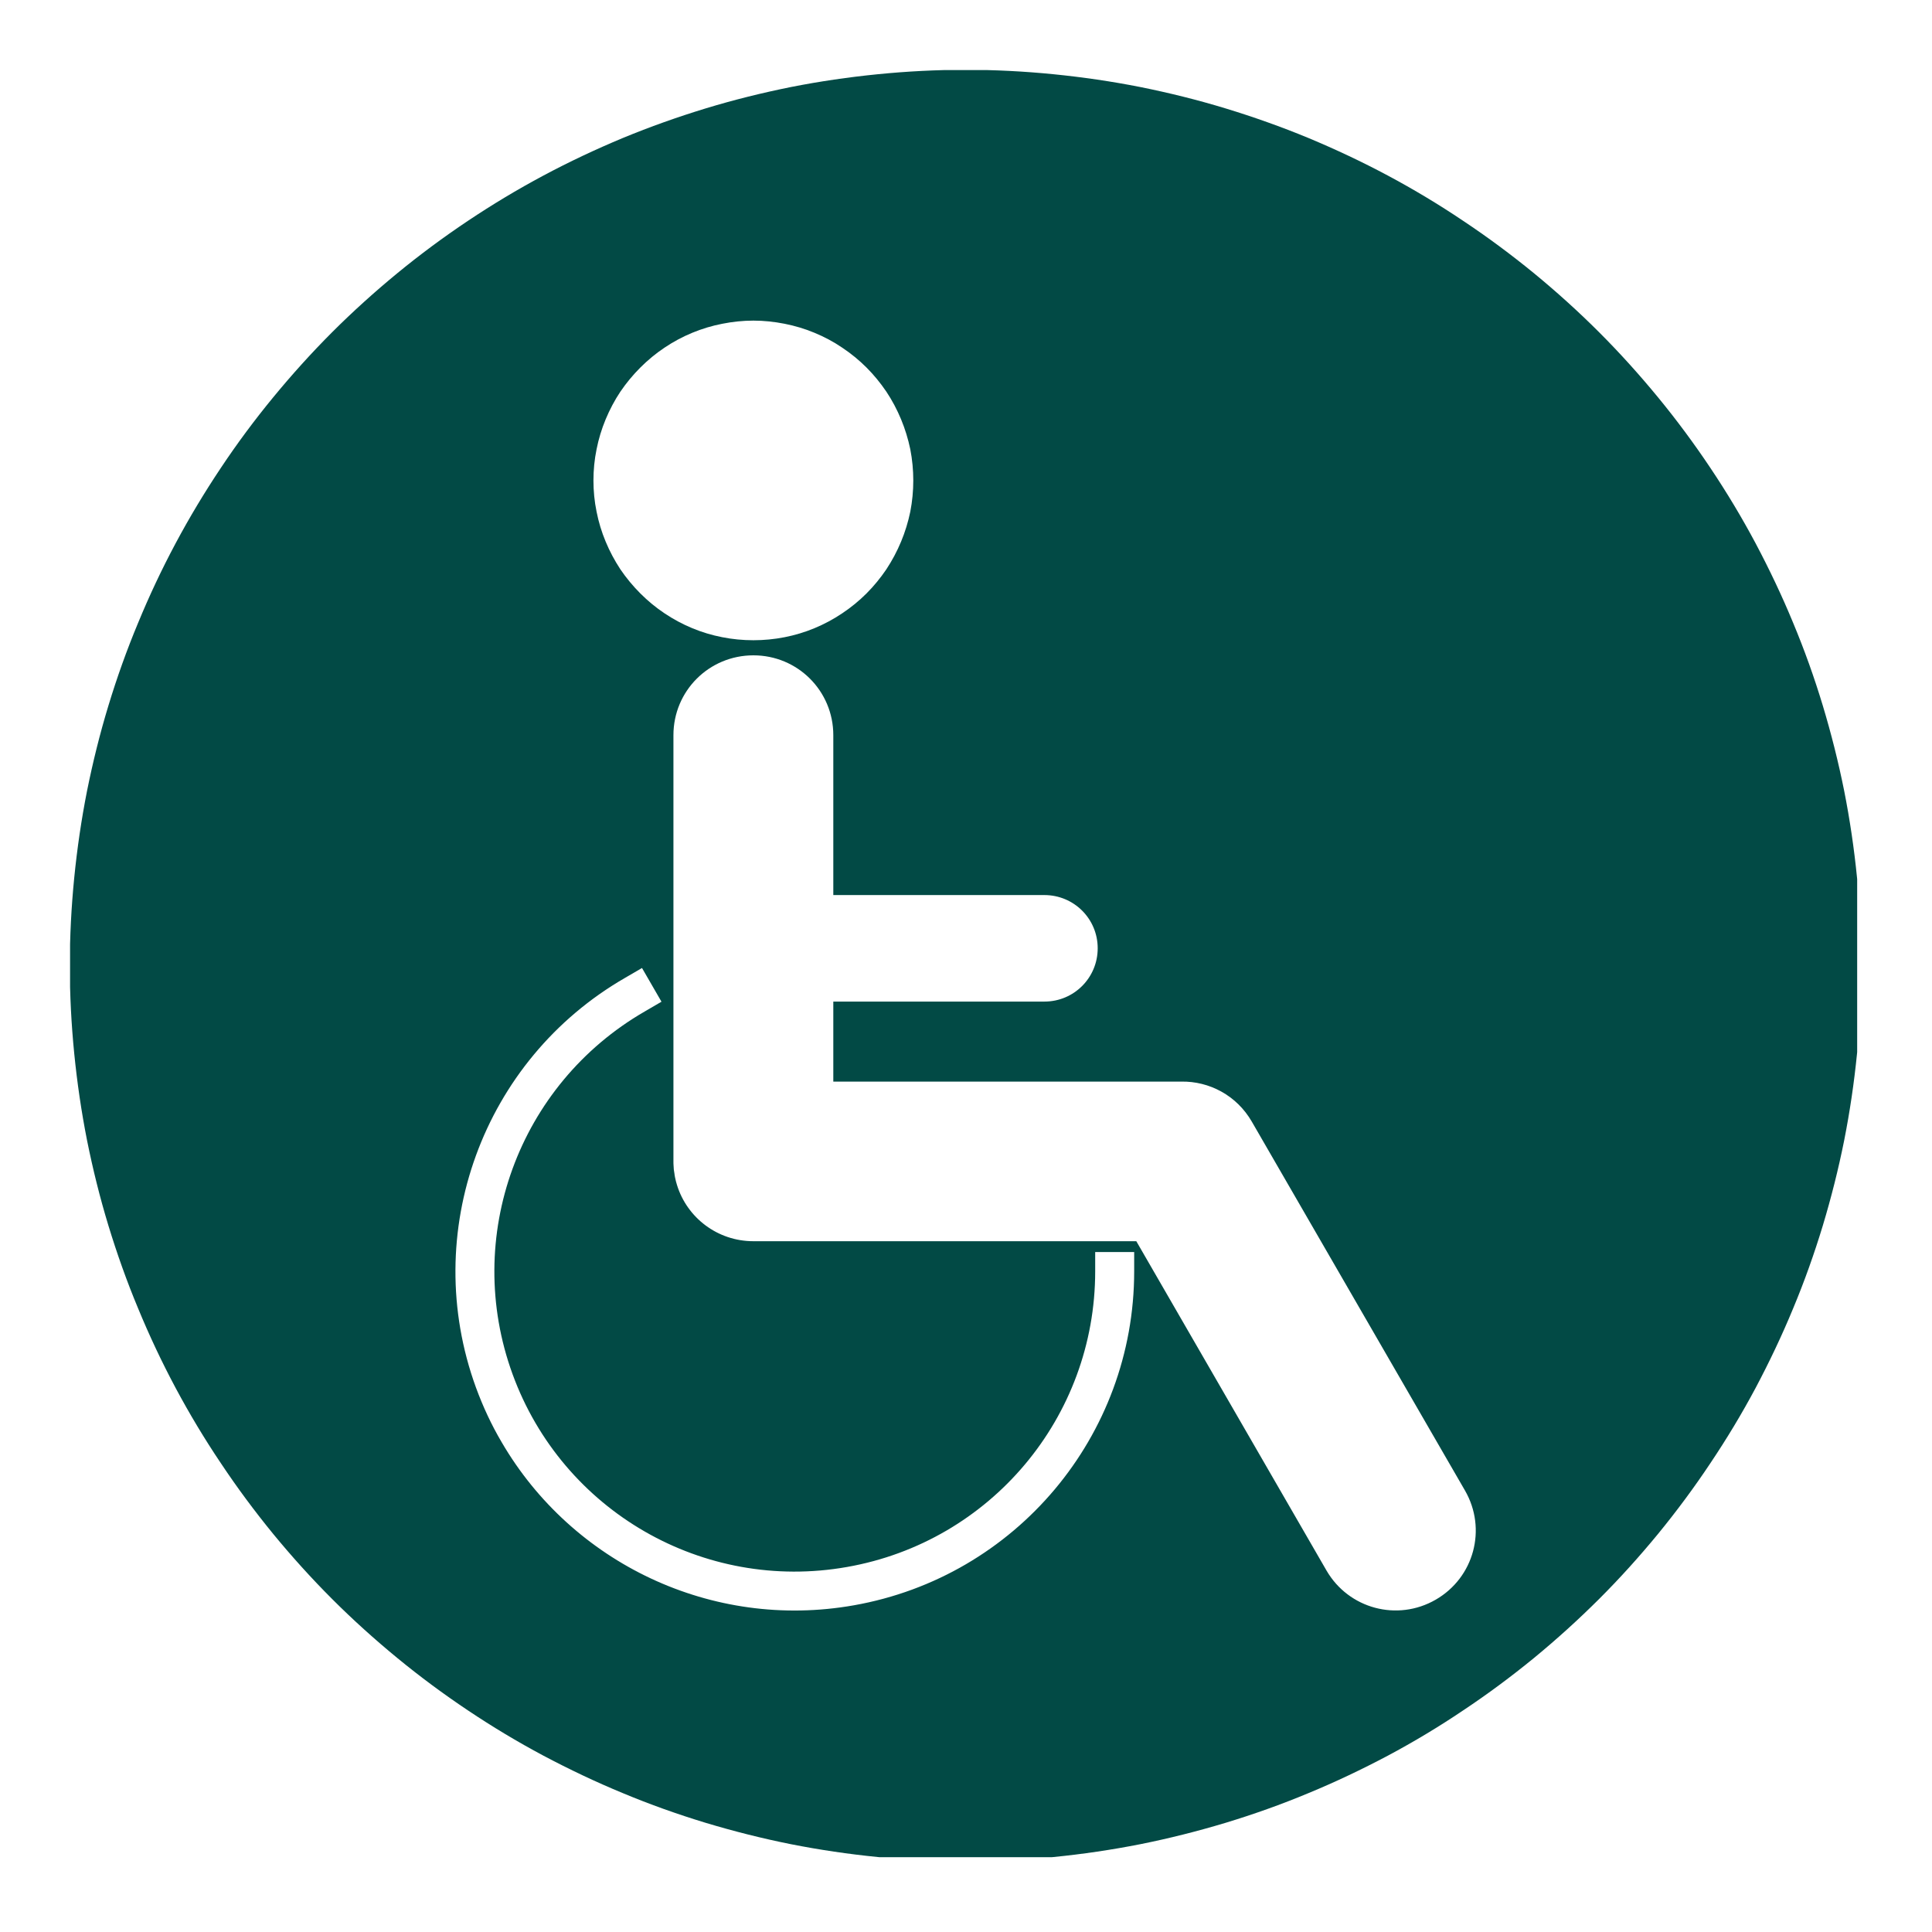 <svg xmlns="http://www.w3.org/2000/svg" xmlns:xlink="http://www.w3.org/1999/xlink" width="80" zoomAndPan="magnify" viewBox="0 0 60 60" height="80" preserveAspectRatio="xMidYMid meet" version="1.0"><defs><clipPath id="68e45473a3"><path d="M 2.176 2.176 L 57.676 2.176 L 57.676 57.676 L 2.176 57.676 Z M 2.176 2.176 " clip-rule="nonzero"/></clipPath></defs><g clip-path="url(#68e45473a3)"><path fill="#024a45" d="M 29.988 2.168 C 29.078 2.168 28.168 2.215 27.262 2.305 C 26.355 2.395 25.453 2.527 24.562 2.703 C 23.668 2.883 22.785 3.102 21.914 3.367 C 21.043 3.633 20.184 3.938 19.344 4.285 C 18.5 4.637 17.68 5.023 16.875 5.453 C 16.07 5.883 15.289 6.352 14.531 6.859 C 13.777 7.363 13.043 7.906 12.34 8.484 C 11.637 9.062 10.961 9.672 10.316 10.316 C 9.672 10.961 9.062 11.637 8.484 12.34 C 7.906 13.043 7.363 13.773 6.859 14.531 C 6.352 15.289 5.883 16.07 5.453 16.875 C 5.023 17.68 4.637 18.5 4.289 19.344 C 3.938 20.184 3.633 21.039 3.367 21.914 C 3.102 22.785 2.883 23.668 2.703 24.562 C 2.527 25.453 2.395 26.355 2.305 27.262 C 2.215 28.168 2.168 29.078 2.168 29.988 C 2.168 30.898 2.215 31.809 2.305 32.715 C 2.395 33.621 2.527 34.523 2.703 35.414 C 2.883 36.309 3.102 37.191 3.367 38.062 C 3.633 38.934 3.938 39.793 4.289 40.633 C 4.637 41.477 5.023 42.297 5.453 43.102 C 5.883 43.906 6.352 44.688 6.859 45.441 C 7.363 46.199 7.906 46.93 8.484 47.637 C 9.062 48.34 9.672 49.016 10.316 49.66 C 10.961 50.305 11.637 50.914 12.34 51.492 C 13.043 52.07 13.777 52.613 14.531 53.117 C 15.289 53.625 16.07 54.094 16.875 54.523 C 17.68 54.949 18.5 55.34 19.344 55.688 C 20.184 56.039 21.043 56.344 21.914 56.609 C 22.785 56.871 23.668 57.094 24.562 57.273 C 25.453 57.449 26.355 57.582 27.262 57.672 C 28.168 57.762 29.078 57.805 29.988 57.805 C 30.898 57.805 31.809 57.762 32.715 57.672 C 33.621 57.582 34.523 57.449 35.414 57.273 C 36.309 57.094 37.191 56.871 38.062 56.609 C 38.934 56.344 39.793 56.039 40.633 55.688 C 41.477 55.34 42.297 54.949 43.102 54.523 C 43.906 54.094 44.688 53.625 45.441 53.117 C 46.199 52.613 46.93 52.07 47.637 51.492 C 48.34 50.914 49.016 50.301 49.66 49.66 C 50.305 49.016 50.914 48.34 51.492 47.637 C 52.07 46.93 52.613 46.199 53.117 45.441 C 53.625 44.684 54.094 43.906 54.523 43.102 C 54.949 42.297 55.34 41.477 55.688 40.633 C 56.039 39.793 56.344 38.934 56.609 38.062 C 56.871 37.191 57.094 36.309 57.273 35.414 C 57.449 34.523 57.582 33.621 57.672 32.715 C 57.762 31.809 57.805 30.898 57.805 29.988 C 57.805 29.078 57.762 28.168 57.672 27.262 C 57.582 26.355 57.449 25.453 57.273 24.562 C 57.094 23.668 56.871 22.785 56.609 21.914 C 56.344 21.039 56.039 20.184 55.688 19.344 C 55.34 18.5 54.949 17.68 54.523 16.875 C 54.094 16.07 53.625 15.289 53.117 14.531 C 52.613 13.777 52.07 13.043 51.492 12.34 C 50.914 11.637 50.305 10.961 49.66 10.316 C 49.016 9.672 48.34 9.062 47.637 8.484 C 46.93 7.906 46.199 7.363 45.441 6.859 C 44.688 6.352 43.906 5.883 43.102 5.453 C 42.297 5.023 41.477 4.637 40.633 4.285 C 39.793 3.938 38.934 3.633 38.062 3.367 C 37.191 3.102 36.309 2.883 35.414 2.703 C 34.523 2.527 33.621 2.395 32.715 2.305 C 31.809 2.215 30.898 2.168 29.988 2.168 Z M 23.398 9.957 C 23.723 9.957 24.047 9.992 24.367 10.055 C 24.684 10.117 24.996 10.211 25.297 10.336 C 25.598 10.461 25.887 10.613 26.156 10.797 C 26.426 10.977 26.68 11.184 26.91 11.414 C 27.141 11.645 27.344 11.895 27.527 12.164 C 27.707 12.434 27.859 12.723 27.984 13.023 C 28.109 13.324 28.203 13.633 28.27 13.953 C 28.332 14.273 28.363 14.598 28.363 14.922 C 28.363 15.246 28.332 15.57 28.27 15.891 C 28.203 16.211 28.109 16.52 27.984 16.82 C 27.859 17.121 27.707 17.406 27.527 17.68 C 27.344 17.949 27.141 18.199 26.91 18.43 C 26.68 18.66 26.426 18.867 26.156 19.047 C 25.883 19.23 25.598 19.383 25.297 19.508 C 24.996 19.633 24.684 19.727 24.367 19.789 C 24.047 19.852 23.723 19.883 23.398 19.883 C 23.07 19.883 22.746 19.852 22.43 19.789 C 22.109 19.727 21.797 19.633 21.496 19.508 C 21.195 19.383 20.91 19.23 20.637 19.047 C 20.367 18.867 20.117 18.66 19.887 18.43 C 19.656 18.199 19.449 17.949 19.266 17.68 C 19.086 17.406 18.934 17.121 18.809 16.82 C 18.684 16.52 18.59 16.211 18.527 15.891 C 18.461 15.57 18.43 15.246 18.43 14.922 C 18.43 14.598 18.461 14.273 18.527 13.953 C 18.59 13.633 18.684 13.324 18.809 13.023 C 18.934 12.723 19.086 12.434 19.266 12.164 C 19.449 11.895 19.656 11.645 19.887 11.414 C 20.117 11.184 20.367 10.977 20.637 10.797 C 20.91 10.613 21.195 10.461 21.496 10.336 C 21.797 10.211 22.109 10.117 22.43 10.055 C 22.746 9.992 23.07 9.957 23.398 9.957 Z M 23.398 20.352 C 24.773 20.352 25.879 21.457 25.879 22.832 L 25.879 27.797 L 32.434 27.797 C 33.352 27.797 34.09 28.535 34.09 29.449 C 34.09 30.367 33.352 31.105 32.434 31.105 L 25.879 31.105 L 25.879 33.59 L 36.684 33.59 C 37.555 33.574 38.406 34.02 38.875 34.832 L 45.496 46.289 C 46.184 47.48 45.781 48.992 44.586 49.68 C 43.395 50.367 41.883 49.961 41.195 48.773 L 35.289 38.547 L 23.398 38.547 C 22.281 38.547 21.34 37.816 21.027 36.809 C 21.016 36.77 21.004 36.727 20.992 36.688 C 20.984 36.652 20.973 36.609 20.965 36.57 C 20.957 36.531 20.949 36.488 20.945 36.445 C 20.938 36.406 20.934 36.363 20.926 36.324 C 20.922 36.281 20.922 36.238 20.918 36.195 C 20.914 36.156 20.914 36.113 20.914 36.066 L 20.914 22.832 C 20.914 21.457 22.02 20.352 23.398 20.352 Z M 19.938 30.062 L 20.543 31.109 L 20.02 31.414 C 16.098 33.68 14.367 38.422 15.918 42.676 C 17.469 46.93 21.844 49.453 26.305 48.664 C 30.766 47.879 34.012 44.012 34.012 39.484 L 34.012 38.883 L 35.223 38.883 L 35.223 39.484 C 35.223 44.594 31.547 48.969 26.512 49.855 C 22.109 50.633 17.77 48.543 15.582 44.793 C 15.266 44.258 15 43.688 14.781 43.09 C 13.031 38.289 14.988 32.918 19.414 30.367 Z M 19.938 30.062 " fill-opacity="1" fill-rule="nonzero"/></g></svg>